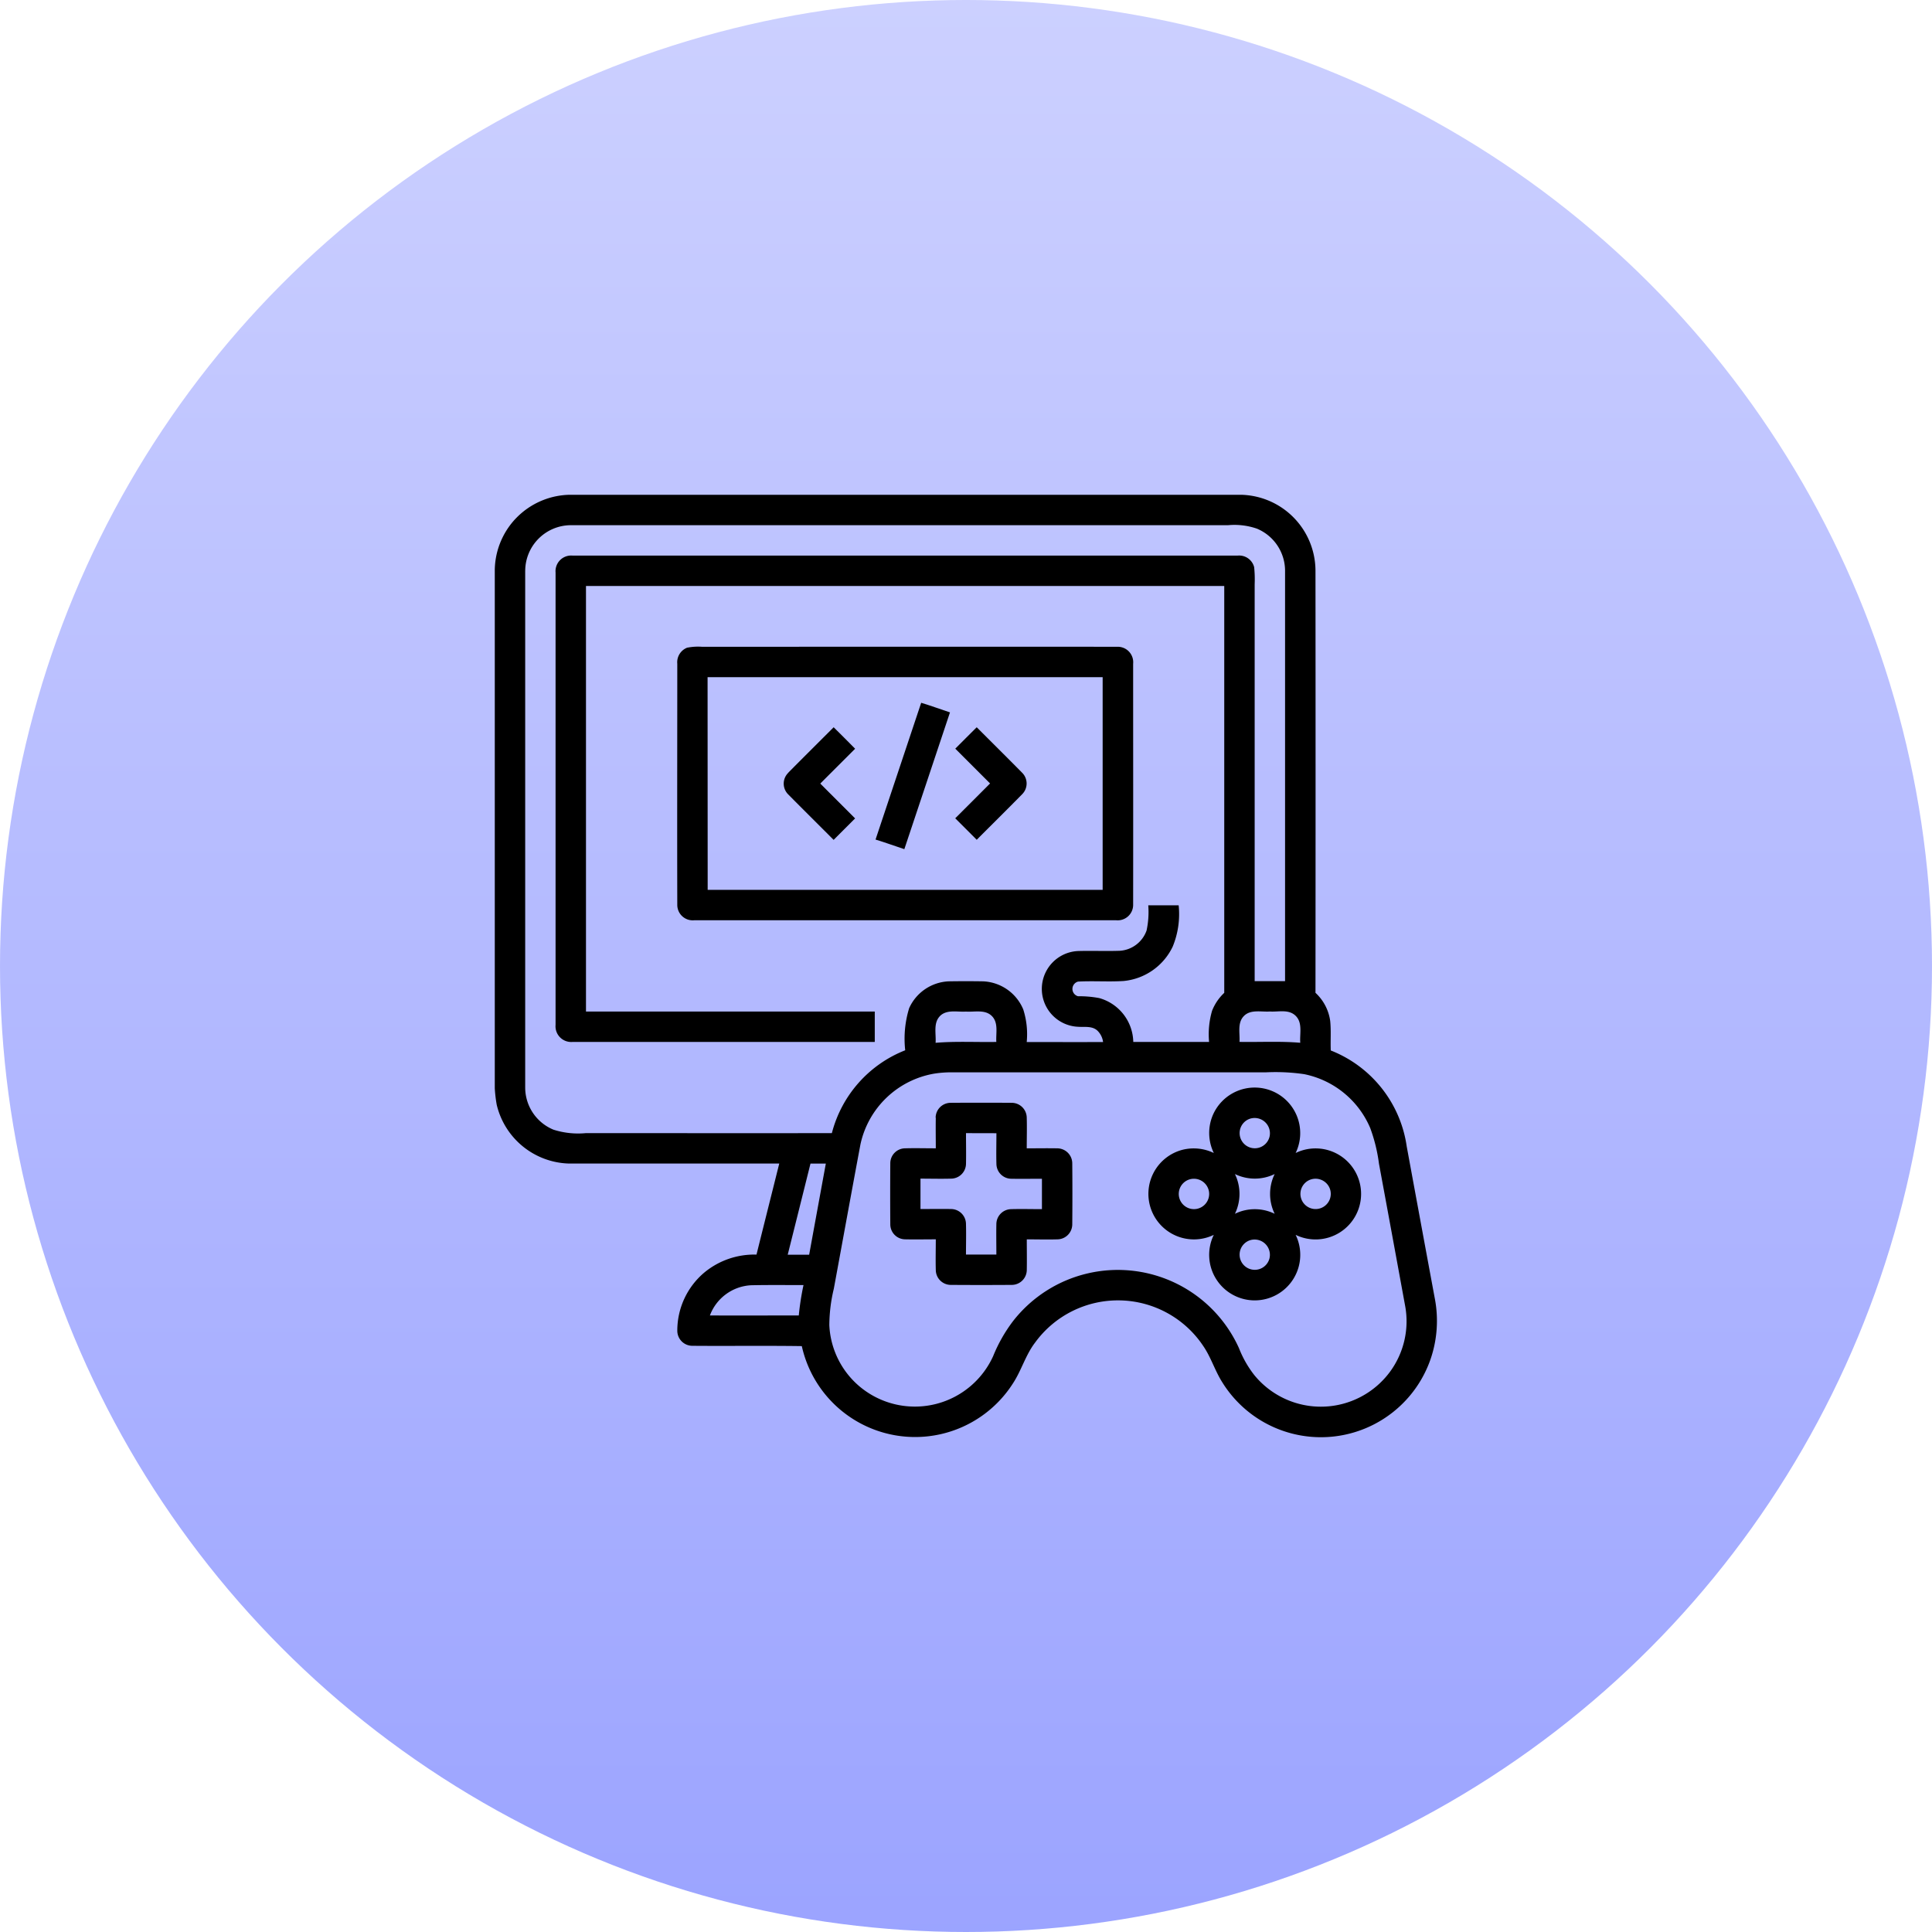 <svg xmlns="http://www.w3.org/2000/svg" xmlns:xlink="http://www.w3.org/1999/xlink" width="82" height="82" viewBox="0 0 82 82">
  <defs>
    <linearGradient id="linear-gradient" x1="0.5" x2="0.5" y2="1" gradientUnits="objectBoundingBox">
      <stop offset="0" stop-color="#b7bdff"/>
      <stop offset="1" stop-color="#717dff"/>
    </linearGradient>
    <clipPath id="clip-path">
      <rect id="Rectangle_4504" data-name="Rectangle 4504" width="39.988" height="40" fill="none"/>
    </clipPath>
  </defs>
  <g id="Game_Development" data-name="Game Development" transform="translate(-5897 1918)">
    <circle id="Ellipse_34" data-name="Ellipse 34" cx="41" cy="41" r="41" transform="translate(5897 -1918)" opacity="0.7" fill="url(#linear-gradient)"/>
    <g id="Group_8480" data-name="Group 8480" transform="translate(5918 -1897)">
      <g id="Group_8479" data-name="Group 8479" clip-path="url(#clip-path)">
        <path id="Path_11232" data-name="Path 11232" d="M.872,1.027A3.246,3.246,0,0,1,3.3,0H31.533a3.232,3.232,0,0,1,3.3,3.223q.008,8.956,0,17.915a2,2,0,0,1,.624,1.187c.043.418.008.84.025,1.26a5.162,5.162,0,0,1,3.223,4.07Q39.3,30.89,39.9,34.124a5.016,5.016,0,0,1-.2,2.613,4.925,4.925,0,0,1-8.828.923c-.308-.487-.474-1.051-.8-1.528a4.35,4.35,0,0,0-7.143-.144c-.4.523-.574,1.174-.933,1.722a4.926,4.926,0,0,1-8.965-1.577c-1.552-.023-3.1,0-4.655-.013a.639.639,0,0,1-.629-.635A3.218,3.218,0,0,1,8.9,33.005a3.327,3.327,0,0,1,2.208-.756c.32-1.289.645-2.577.966-3.865-2.979,0-5.958,0-8.936,0a3.245,3.245,0,0,1-3.057-2.5A5.945,5.945,0,0,1,0,24.512V3.307a3.245,3.245,0,0,1,.871-2.28m.42,2.2q0,10.967,0,21.934a1.936,1.936,0,0,0,1.2,1.786,3.443,3.443,0,0,0,1.378.146c3.479,0,6.958.006,10.438,0a5.163,5.163,0,0,1,3.113-3.516,4.414,4.414,0,0,1,.168-1.789,1.932,1.932,0,0,1,1.68-1.137q.728-.012,1.456,0a1.934,1.934,0,0,1,1.706,1.192,3.455,3.455,0,0,1,.147,1.384c1.081,0,2.161.005,3.241,0a.819.819,0,0,0-.244-.487c-.226-.206-.55-.139-.827-.161a1.609,1.609,0,0,1,0-3.214c.594-.018,1.189.01,1.783-.011a1.294,1.294,0,0,0,1.134-.86,3.75,3.75,0,0,0,.072-1.069h1.29a3.622,3.622,0,0,1-.253,1.753,2.581,2.581,0,0,1-2.088,1.459c-.642.04-1.287-.011-1.929.025a.322.322,0,0,0,0,.622,4.556,4.556,0,0,1,.9.078A1.974,1.974,0,0,1,27.1,23.223h3.217a3.571,3.571,0,0,1,.127-1.323,2.093,2.093,0,0,1,.517-.761q0-8.634,0-17.268H3.871V21.933q6.129,0,12.257,0v1.29H3.3a.666.666,0,0,1-.72-.724V3.3A.664.664,0,0,1,3.3,2.581h28.23a.657.657,0,0,1,.7.49,5.015,5.015,0,0,1,.022.725V20.643h1.29q0-8.71,0-17.419a1.94,1.94,0,0,0-1.194-1.786,2.92,2.92,0,0,0-1.225-.147q-13.95,0-27.9,0A1.943,1.943,0,0,0,1.292,3.227M18.9,22.12c-.3.3-.162.763-.191,1.14.857-.072,1.719-.022,2.578-.037-.024-.366.1-.811-.19-1.1s-.736-.162-1.1-.189c-.365.026-.807-.1-1.1.187m12.9,0c-.291.29-.164.735-.189,1.1.86.015,1.721-.035,2.579.037-.03-.376.108-.838-.19-1.138s-.734-.163-1.1-.189c-.366.026-.811-.1-1.1.189M18.666,24.566a3.873,3.873,0,0,0-3.145,3c-.383,2.043-.754,4.088-1.131,6.131a6.746,6.746,0,0,0-.191,1.542,3.616,3.616,0,0,0,1.49,2.767,3.648,3.648,0,0,0,5.466-1.454A6.447,6.447,0,0,1,22,35.068a5.64,5.64,0,0,1,9.588,1.157,4.505,4.505,0,0,0,.643,1.131,3.646,3.646,0,0,0,5.778-.152,3.615,3.615,0,0,0,.637-2.737q-.556-3.039-1.118-6.075a6.919,6.919,0,0,0-.373-1.518,3.878,3.878,0,0,0-2.8-2.283,8.443,8.443,0,0,0-1.621-.078h-13.3a4.68,4.68,0,0,0-.767.053M13.4,28.384q-.482,1.935-.967,3.87h.91q.353-1.935.708-3.869c-.217,0-.435,0-.651,0m-4.27,6.447c1.258.006,2.516,0,3.773,0a11.242,11.242,0,0,1,.2-1.289c-.741,0-1.483-.009-2.224.007a1.975,1.975,0,0,0-1.748,1.28"/>
        <path id="Path_11233" data-name="Path 11233" d="M8.173,6.489a2.37,2.37,0,0,1,.619-.038c5.888,0,11.775-.005,17.663,0a.656.656,0,0,1,.639.72c0,3.416.005,6.832,0,10.249a.656.656,0,0,1-.719.639H8.464a.655.655,0,0,1-.718-.639c-.009-3.417,0-6.833,0-10.249a.663.663,0,0,1,.431-.686m.859,10.283H25.8V7.741H9.032Z"/>
        <path id="Path_11234" data-name="Path 11234" d="M16.161,14.633q.968-2.9,1.937-5.805c.411.125.814.273,1.222.408q-.969,2.9-1.937,5.805c-.408-.135-.812-.282-1.222-.408"/>
        <path id="Path_11235" data-name="Path 11235" d="M12.447,11.805c.642-.649,1.291-1.292,1.936-1.938q.459.453.911.912c-.492.493-.986.984-1.478,1.478.491.495.986.985,1.477,1.479l-.911.911c-.644-.646-1.293-1.288-1.935-1.937a.643.643,0,0,1,0-.9"/>
        <path id="Path_11236" data-name="Path 11236" d="M19.543,10.777c.3-.3.607-.608.912-.91.645.646,1.294,1.287,1.934,1.937a.643.643,0,0,1,0,.9c-.639.651-1.29,1.292-1.934,1.939q-.454-.457-.912-.912.74-.738,1.479-1.479-.741-.74-1.48-1.48"/>
        <path id="Path_11237" data-name="Path 11237" d="M30.443,26.412a1.933,1.933,0,1,1,3.548,1.525,1.932,1.932,0,1,1,0,3.474,1.933,1.933,0,1,1-3.474,0,1.933,1.933,0,1,1-1.346-3.606,1.967,1.967,0,0,1,1.347.132,1.94,1.94,0,0,1-.075-1.525m1.6.073a.644.644,0,1,0,.839.765.649.649,0,0,0-.839-.765m-.629,2.345a1.932,1.932,0,0,1,0,1.687,1.922,1.922,0,0,1,1.687,0,1.922,1.922,0,0,1,0-1.687,1.932,1.932,0,0,1-1.687,0m-1.951.235a.645.645,0,1,0,.852.525.648.648,0,0,0-.852-.525m5.159,0a.644.644,0,1,0,.823.391.649.649,0,0,0-.823-.391m-2.581,2.579a.644.644,0,1,0,.84.764.649.649,0,0,0-.84-.764"/>
        <path id="Path_11238" data-name="Path 11238" d="M18.711,26.442a.638.638,0,0,1,.633-.635q1.3-.009,2.6,0a.638.638,0,0,1,.634.632c.013.433,0,.866,0,1.3.433,0,.866-.008,1.3,0a.639.639,0,0,1,.632.632q.012,1.3,0,2.6a.638.638,0,0,1-.63.631c-.433.013-.867,0-1.3,0,0,.433.008.866,0,1.3a.639.639,0,0,1-.635.633q-1.3.009-2.594,0a.638.638,0,0,1-.633-.634c-.012-.432,0-.865,0-1.3-.433,0-.867.009-1.3,0a.636.636,0,0,1-.631-.633q-.01-1.3,0-2.6a.635.635,0,0,1,.631-.63c.433-.012.866,0,1.3,0,0-.433-.008-.865,0-1.3M20,27.094c0,.433.009.867,0,1.3a.638.638,0,0,1-.632.631c-.433.012-.866,0-1.3,0v1.29c.431,0,.863-.008,1.294,0a.638.638,0,0,1,.637.633c.012.433,0,.866,0,1.3h1.29c0-.435-.009-.869,0-1.3a.638.638,0,0,1,.634-.628c.432-.012.865,0,1.3,0v-1.29c-.433,0-.866.008-1.3,0a.637.637,0,0,1-.632-.633c-.012-.433,0-.865,0-1.3Z"/>
      </g>
    </g>
  </g>
</svg>

